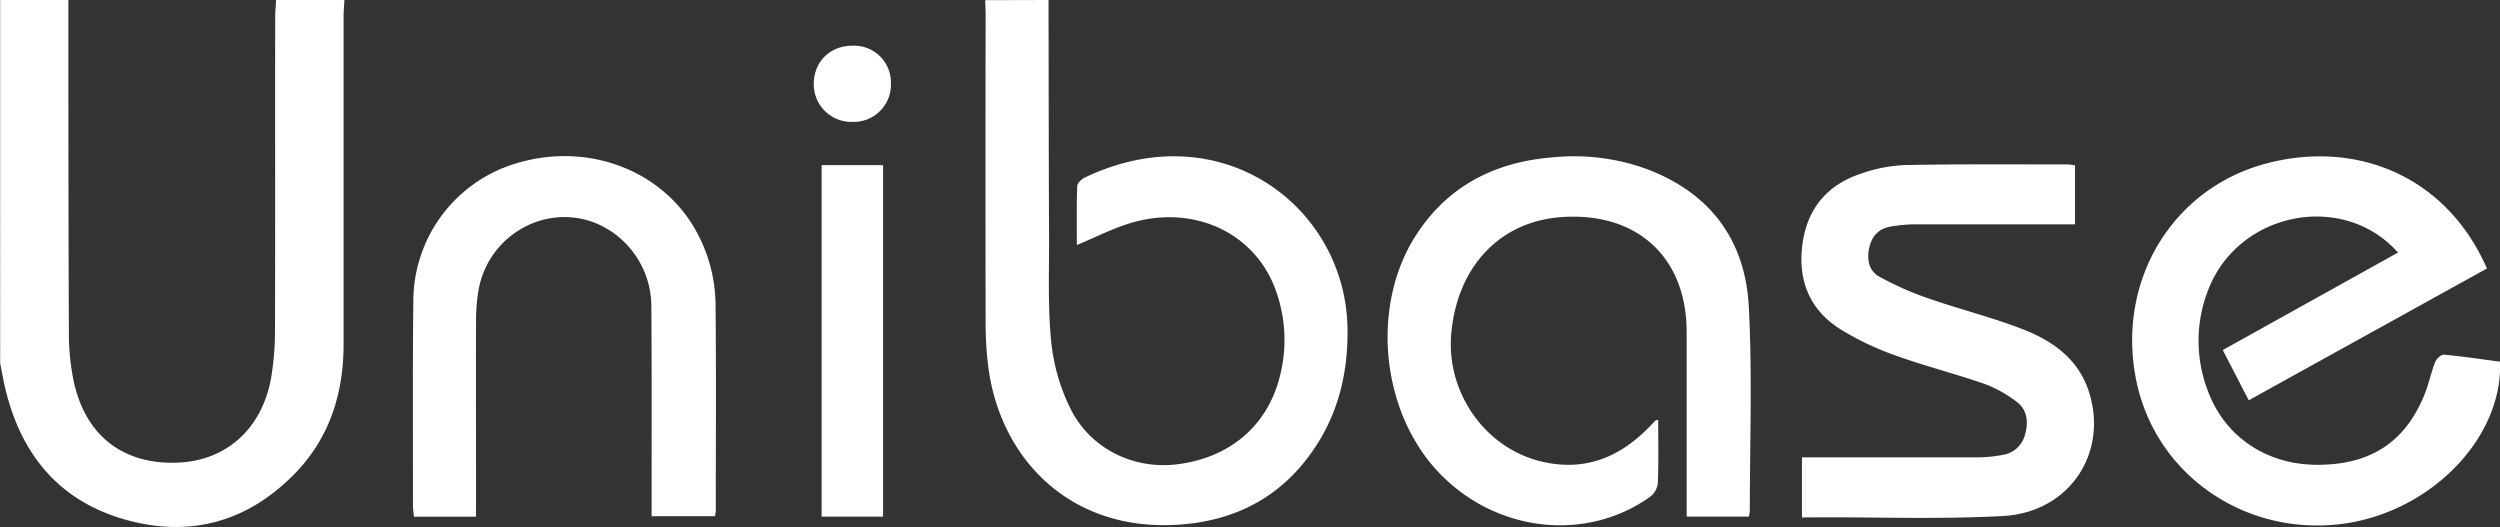 <svg xmlns="http://www.w3.org/2000/svg" viewBox="0 0 739.63 155.95"><rect x="0" y="0" width="739.63" height="155.95" fill="#333333" stroke="none"/><defs><style>.cls-1{fill:#fff;}</style></defs><g id="Layer_2" data-name="Layer 2"><g id="Layer_1-2" data-name="Layer 1"><path class="cls-1" d="M20.23,0c0,32.73,0,65.47.15,98.2a69.45,69.45,0,0,0,1.55,15.17C25.54,129,36.37,137.27,52,136.89c14.62-.35,25.4-9.71,28.2-25a86.9,86.9,0,0,0,1.16-15.21c.1-30.5,0-61,.06-91.49,0-1.73.17-3.47.26-5.2H101.9c-.08,1.61-.25,3.21-.25,4.82,0,32.35,0,64.69,0,97,0,14.59-4.16,27.84-14.55,38.43-13.92,14.18-30.89,18.88-50,13.5-19.41-5.47-30.67-19-35.41-38.27-.65-2.64-1.1-5.32-1.64-8V0Z"/><path class="cls-1" d="M310.21,0c.05,23.76.05,47.52.16,71.28,0,10.07-.36,20.21.67,30.19a57.92,57.92,0,0,0,5.67,19.45c5.88,11.85,18.62,18,31.42,16.46,15.43-1.85,26.54-11.13,30.35-25.38a43.15,43.15,0,0,0-1-26c-6.14-17.28-24.59-25.78-43.5-19.86-5.16,1.62-10,4.12-15.39,6.35,0-5.8-.1-11.59.1-17.37,0-.89,1.23-2.1,2.18-2.56,40.45-19.36,77.26,8.68,77.79,44.55.18,12.09-2.25,23.5-8.68,33.82-9.69,15.54-24,23.38-42.19,24.35-32.21,1.72-52.65-20.69-55.57-48.17a102.36,102.36,0,0,1-.62-10.78q-.08-45.9,0-91.81c0-1.49-.08-3-.12-4.47Z"/><path class="cls-1" d="M709.46,74.72c-16.29-18.29-47.23-12-56.1,10.91a41.18,41.18,0,0,0,.07,30.6c5.18,13.31,17.47,21.31,32.19,21.28,15.88,0,26.17-6.83,31.84-21.2,1.18-3,1.79-6.2,3-9.2.37-1,1.77-2.26,2.58-2.18,5.57.51,11.1,1.35,16.6,2.08.88,22.88-21.06,45-47.42,48.07C663.54,158.41,637.52,140,632,112.46c-5.88-29.08,10.43-56.63,38.48-64.09,26.47-7,53.19,3.47,65.29,31.06l-70.48,39-7.68-14.87Z"/><path class="cls-1" d="M490.58,124.23c0,6.46.15,12.69-.11,18.89a6.08,6.08,0,0,1-2.48,4c-19.15,13.49-45.86,10.21-62.55-7.58-16.89-18-19.9-48.95-6.66-69.72,9.5-14.91,23.67-22,40.93-23.3A62.9,62.9,0,0,1,487,49.94c19,7.09,29.36,21.12,30.39,40.83,1.06,20.1.29,40.3.3,60.45a11,11,0,0,1-.29,1.62H499V98.22c0-22.07-14.6-35.52-36.91-34-18.19,1.23-30.81,14.42-32.71,34.19-1.68,17.43,9.77,34,26.42,38.07,12.62,3.11,23.06-.93,31.91-9.93.69-.71,1.36-1.43,2.06-2.14C489.87,124.33,490,124.35,490.58,124.23Z"/><path class="cls-1" d="M533.11,153.09V135.3h4c16.1,0,32.21,0,48.32,0a38.71,38.71,0,0,0,7-.71,8.06,8.06,0,0,0,6.73-6.21c1-3.67.56-7.2-2.51-9.5a36.41,36.41,0,0,0-9.72-5.37c-8.69-3-17.66-5.28-26.32-8.4a85,85,0,0,1-16.1-7.69c-8.68-5.44-12.4-13.7-11.4-23.9,1.07-11,6.83-18.56,17.32-22.1a44.61,44.61,0,0,1,13.12-2.58c16-.33,32-.19,47.94-.2a22.58,22.58,0,0,1,2.4.26V66.36h-4.22c-14.49,0-29,0-43.45,0a46.9,46.9,0,0,0-6.68.64c-3.63.54-5.74,2.78-6.52,6.29s-.11,6.84,3,8.57a92.33,92.33,0,0,0,14.23,6.33c9.28,3.23,18.87,5.62,28,9.14,8.92,3.43,16.61,8.78,19.75,18.54,5.83,18.13-5.74,35.7-25.38,36.79-18.3,1-36.7.33-55,.39Z"/><path class="cls-1" d="M140.81,152.86H122.47c-.12-1.15-.29-2.11-.29-3.06,0-20.28-.12-40.56.11-60.83a42.57,42.57,0,0,1,30.57-40.68c19.57-5.9,40.28.91,51.11,16.82a45.68,45.68,0,0,1,7.73,25.71c.21,20.15.07,40.3.06,60.46a11.57,11.57,0,0,1-.24,1.44H192.78v-4.49c0-19.28.07-38.56-.08-57.84a26.71,26.71,0,0,0-17.35-24.73c-15-5.29-31.28,4.56-33.85,20.61a55.41,55.41,0,0,0-.66,8.53c-.06,17.79,0,35.58,0,53.37Z"/><path class="cls-1" d="M261.26,152.85H243.08v-104h18.18Z"/><path class="cls-1" d="M252.29,13.52a10.9,10.9,0,0,1,11.29,11.25,11,11,0,0,1-11.3,11.29,11.13,11.13,0,0,1-11.52-11.49C240.89,18.09,245.7,13.48,252.29,13.52Z"/></g></g></svg>
